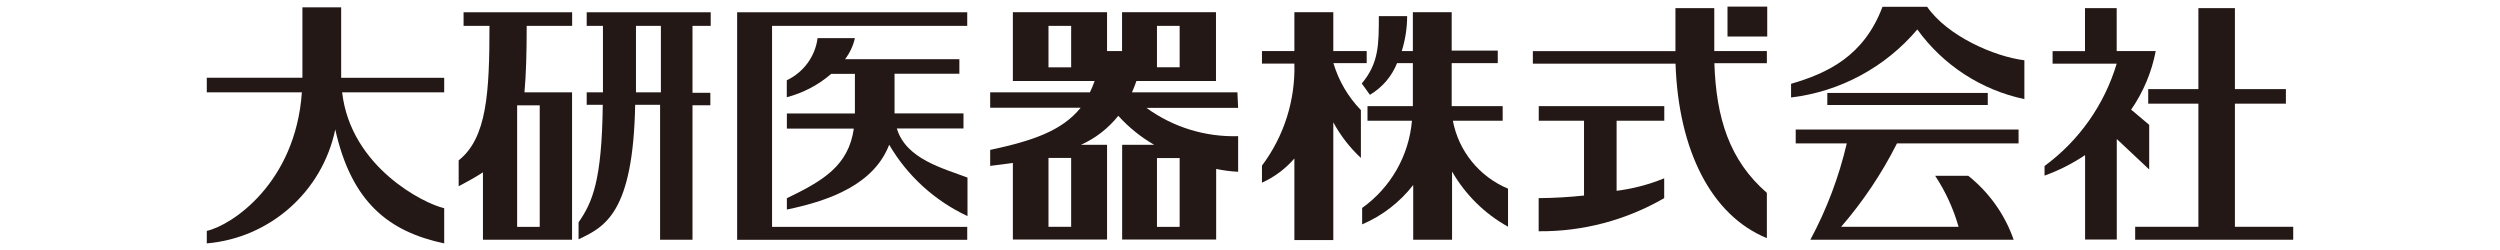 <svg xmlns="http://www.w3.org/2000/svg" width="280" height="28" viewBox="0 0 280 28">
  <path id="_パス_104" data-name="パス_104" d="M64.08,2.9v-1.53h-12.16v1.53h2.9c0,7.44-.28,12.56-3.45,15.06v2.9c1.03-.54,1.94-1.05,2.72-1.56v7.55h9.98V10.34h-5.33c.18-1.97.25-4.38.25-7.44h5.08ZM60.45,11.8v13.61h-2.53v-13.61h2.53Z" style="fill: #231815;"/>
  <path id="_パス_105" data-name="パス_105" d="M79.6,2.9v-1.53h-13.89v1.53h1.82v7.44h-1.82v1.4h1.8c-.1,8.52-1.16,10.92-2.71,13.16v1.9c2.97-1.4,6.11-2.97,6.34-15.06h2.79v15.11h3.63v-15.06h2v-1.4h-2V2.9h2.04ZM71.23,10.34V2.9h2.79v7.44h-2.79Z" style="fill: #231815;"/>
  <path id="_パス_106" data-name="パス_106" d="M49.75,8.71h-11.54V.82h-4.34v7.89h-10.71v1.63h10.65c-.71,10.2-7.89,14.91-10.65,15.52v1.4c7.09-.61,12.94-5.8,14.39-12.76,1.83,8.22,6.06,11.46,12.2,12.76v-3.94c-2.3-.52-10.47-4.63-11.43-12.98h11.43v-1.63Z" style="fill: #231815;"/>
  <path id="_パス_107" data-name="パス_107" d="M108.33,2.9v-1.53h-25.77v25.49h25.77v-1.45h-21.86V2.9h21.86Z" style="fill: #231815;"/>
  <path id="_パス_108" data-name="パス_108" d="M100.44,14.39h7.47v-1.69h-7.72v-4.44h7.26v-1.63h-12.8c.53-.7.91-1.5,1.1-2.36h-4.18c-.27,2.06-1.57,3.83-3.45,4.72v1.9c1.84-.48,3.55-1.38,4.98-2.62h2.65v4.44h-7.62v1.69h7.5c-.6,4.19-3.48,5.86-7.5,7.8v1.27c4.98-1.03,9.77-2.89,11.46-7.26,2.04,3.49,5.1,6.28,8.77,7.99v-4.31c-2.69-1.03-6.88-2.06-7.91-5.49Z" style="fill: #231815;"/>
  <path id="_パス_109" data-name="パス_109" d="M138.58,10.34h-11.8c.18-.4.35-.82.5-1.27h8.91V1.37h-10.52v4.35h-1.68V1.37h-10.55v7.7h9.16c-.15.43-.33.86-.53,1.27h-11.17v1.73h10.13c-2.11,2.61-5.42,3.71-10.13,4.72v1.79l2.54-.33v8.58h10.55v-10.61h-2.93c1.64-.73,3.07-1.85,4.19-3.25,1.16,1.29,2.52,2.38,4.02,3.25h-3.59v10.61h10.53v-7.91c.81.17,1.63.28,2.46.32v-3.99c-3.68.11-7.29-1-10.27-3.17h10.27l-.08-1.73ZM129.58,2.9h2.54v4.63h-2.54V2.9ZM119.96,7.54h-2.53V2.9h2.54v4.64ZM119.96,25.4h-2.53v-7.71h2.54v7.71ZM129.58,17.7h2.54v7.71h-2.54v-7.71Z" style="fill: #231815;"/>
  <path id="_パス_110" data-name="パス_110" d="M153.06,5.72h-3.73V1.37h-4.36v4.35h-3.63v1.4h3.63c.12,4.11-1.16,8.14-3.63,11.43v1.91c1.39-.63,2.63-1.55,3.63-2.71v9.14h4.36v-13.19c.81,1.49,1.85,2.84,3.09,3.99v-5.36c-1.44-1.48-2.49-3.29-3.08-5.26h3.73v-1.35Z" style="fill: #231815;"/>
  <path id="_パス_111" data-name="パス_111" d="M162.72,13.52h5.58v-1.63h-5.71v-4.82h5.16v-1.4h-5.16V1.37h-4.35v4.35h-1.24c.39-1.27.6-2.58.6-3.91h-3.17c0,3.18,0,5.26-1.91,7.54l.91,1.27c1.38-.82,2.45-2.06,3.04-3.55h1.77v4.82h-5.08v1.63h4.98c-.34,3.92-2.38,7.49-5.58,9.77v1.84c2.25-.96,4.22-2.48,5.72-4.41v6.13h4.35v-7.64c1.49,2.59,3.65,4.73,6.27,6.18v-4.26c-3.21-1.34-5.54-4.2-6.18-7.62Z" style="fill: #231815;"/>
  <rect id="_長方形_55" data-name="長方形_55" x="193.48" y=".74" width="4.45" height="3.35" style="fill: #231815;"/>
  <path id="_パス_112" data-name="パス_112" d="M197.89,5.72h-5.89V.91h-4.35v4.82h-15.97v1.4h15.98c.32,9.67,3.99,17,10.23,19.54v-5.07c-4.19-3.63-5.68-8.38-5.88-14.52h5.88v-1.35Z" style="fill: #231815;"/>
  <path id="_パス_113" data-name="パス_113" d="M186.4,13.52v-1.63h-14.06v1.63h5.07v8.38c-1.69.18-3.38.28-5.08.29v3.71c4.93.05,9.79-1.24,14.06-3.71v-2.22c-1.71.7-3.5,1.17-5.33,1.4v-7.85h5.35Z" style="fill: #231815;"/>
  <rect id="_長方形_56" data-name="長方形_56" x="204.66" y="10.41" width="17.97" height="1.35" style="fill: #231815;"/>
  <path id="_パス_114" data-name="パス_114" d="M200.59,9.39c4.08-1.19,8.17-3.09,10.25-8.63h5c2.26,3.27,7.52,5.58,10.89,5.99v4.35c-4.83-1.02-9.1-3.8-11.99-7.8-3.58,4.23-8.64,6.96-14.14,7.62v-1.53Z" style="fill: #231815;"/>
  <path id="_パス_115" data-name="パス_115" d="M226.08,16.06v-1.55h-24.96v1.55h5.72c-.88,3.76-2.25,7.39-4.08,10.79h22.77c-.98-2.82-2.75-5.3-5.08-7.16h-3.71c1.16,1.76,2.04,3.68,2.62,5.71h-13.15c2.46-2.85,4.56-5.98,6.25-9.34h13.61Z" style="fill: #231815;"/>
  <path id="_パス_116" data-name="パス_116" d="M250.31,25.4v-13.79h5.71v-1.63h-5.71V.91h-4.09v9.07h-5.62v1.63h5.62v13.79h-7.08v1.45h17.7v-1.45h-6.53Z" style="fill: #231815;"/>
  <path id="_パス_117" data-name="パス_117" d="M241.42,5.72h-4.35V.91h-3.55v4.82h-3.63v1.4h7.18c-1.38,4.6-4.21,8.62-8.08,11.46v1.08c1.6-.58,3.13-1.35,4.54-2.3v9.46h3.55v-11.26l3.63,3.41v-5l-2.02-1.7c1.36-1.97,2.3-4.2,2.75-6.55Z" style="fill: #231815;"/>
</svg>